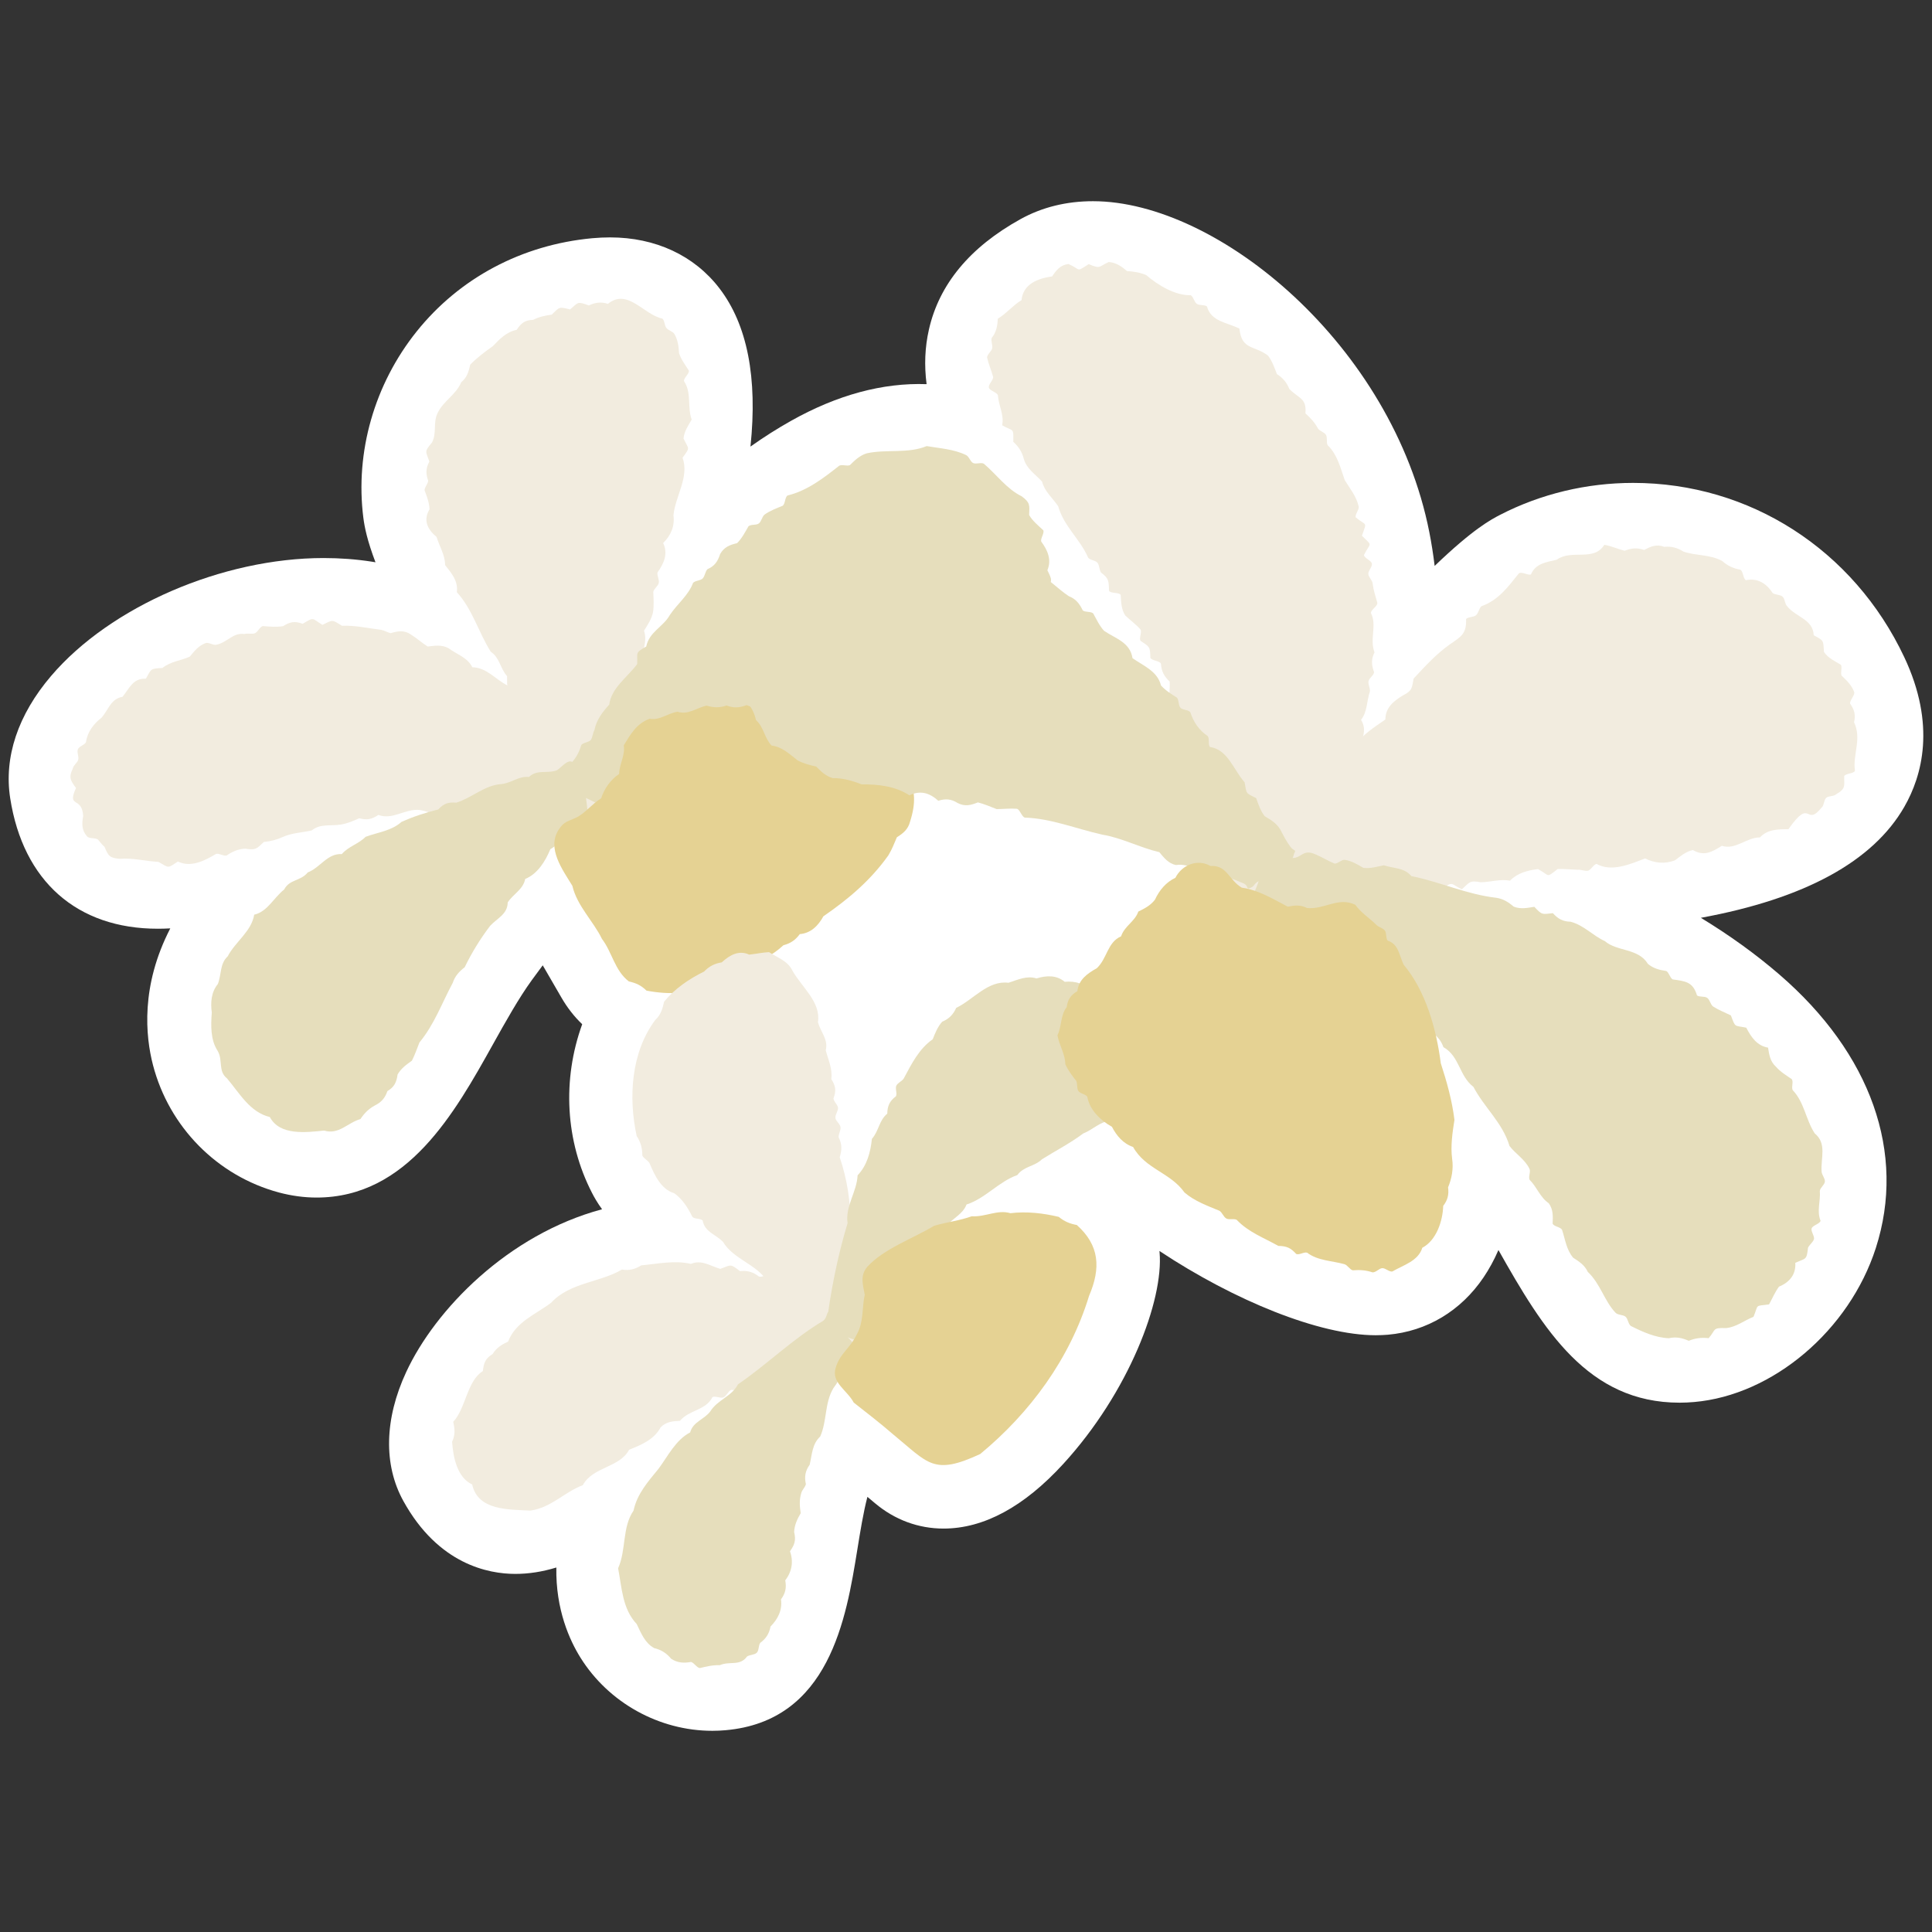 <?xml version="1.0" encoding="UTF-8"?><svg xmlns="http://www.w3.org/2000/svg" viewBox="0 0 520 520"><rect x="0" y="0" width="520" height="520" fill="#333333" stroke="none"/><defs><style>.d{fill:none;}.e{fill:#f2ecdf;}.f{fill:#fff;}.g{fill:#e6debc;}.h{fill:#e5d293;}</style></defs><g id="a"/><g id="b"><g id="c"><g><rect class="d" width="520" height="520"/><g><path class="f" d="M512.568,217.123c4.746-8.274,8.589-21.976-.042-40.267-13.639-28.917-41.601-46.883-72.975-46.883-12.526,0-24.885,2.972-35.763,8.579-2.405,1.249-7.224,3.738-17.65,13.765-.368-3.045-.84-6.069-1.428-9.051-9.88-50.19-56.774-89.113-90.531-89.113-7.161,0-13.734,1.627-19.53,4.84-13.587,7.528-21.882,17.525-24.633,29.725-1.071,4.725-1.281,9.597-.62,14.679-11.791-.43-24.076,2.898-36.466,9.86-3.675,2.058-7.329,4.378-10.941,6.94,1.942-18.522-.84-32.802-8.358-42.599-6.773-8.841-17.22-13.702-29.431-13.702-1.544,0-3.15,.074-4.788,.221-18.931,1.764-35.721,10.678-47.271,25.105-11.372,14.196-16.59,32.466-14.343,50.138,.336,2.614,1.061,6.174,3.266,11.981-.325-.063-.662-.116-.998-.168-4.179-.651-8.537-.976-12.957-.976-27.237,0-57.393,13.031-73.332,31.71-8.957,10.489-12.768,21.903-11.025,32.98,3.496,22.292,17.976,35.081,39.721,35.081,1.092,0,2.205-.032,3.36-.095-8.001,15.477-6.678,29.001-4.662,36.761,4.337,16.716,17.325,29.873,33.905,34.325,3.391,.903,6.793,1.365,10.122,1.365,24.475,0,37.212-22.827,47.46-41.202,3.412-6.111,6.94-12.432,10.479-17.314,.966-1.323,1.953-2.657,2.94-3.99,.21,.367,.43,.735,.651,1.113l.85,1.47c1.102,1.89,2.268,3.917,3.528,6.09,1.564,2.709,3.434,5.113,5.597,7.182-5.418,14.921-4.536,31.479,2.646,45.412,.599,1.176,1.407,2.594,2.699,4.389-25.368,6.814-44.919,27.017-52.71,43.796-5.88,12.652-6.153,24.99-.767,34.734,9.429,17.073,22.922,19.614,30.125,19.614,3.591,0,7.235-.557,11.046-1.722-.2,11.361,3.612,19.656,6.51,24.287,7.581,12.127,21.178,19.666,35.479,19.666,1.187,0,2.373-.052,3.528-.157,28.035-2.457,32.519-30.209,35.49-48.573,.798-4.935,1.617-10.017,2.72-14.238l2.079,1.743c5.282,4.441,11.655,6.794,18.417,6.794,10.815,0,21.662-5.859,32.235-17.42,17.64-19.278,27.017-44.068,25.904-56.91-.021-.137-.032-.263-.042-.388,20.223,13.398,43.082,22.68,58.212,22.68,1.124,0,2.237-.053,3.287-.137,10.489-.924,19.625-6.395,25.736-15.425,1.523-2.258,2.866-4.714,4.011-7.371,12.107,21.462,24.066,41.087,48.762,41.087,1.281,0,2.604-.063,3.916-.178,21.2-1.848,41.758-19.288,48.899-41.454,8.201-25.504-1.281-52.342-26.019-73.657-6.311-5.439-13.356-10.521-21.074-15.214,27.94-5.135,46.326-15.162,54.779-29.904Z"/><g><g><path class="e" d="M160.711,227.38c-.621,1.143-.844-.874-2.395-1.526-1.68-.204-3.289-.856-4.873-1.857-1.722-.01-3.557,.126-5.349-.251-2.501-1.048-5.221-1.489-7.177-3.486-2.008,.456-3.418,.164-5.145-.98-5.049,1.151-10.596,.371-15.653-.628-2.785,1.534-4.989-.668-7.861-.687-3.662,.008-6.792,2.738-10.407,1.375-1.822,1.192-3.028,1.44-5.168,.899-1.595,.734-3.213,1.413-4.994,1.702-2.721,.438-5.489-.314-7.784,1.568-2.613,.592-5.287,.644-7.761,1.754-1.65,.759-3.334,1.193-5.13,1.349-1.937,1.838-2.145,2.264-5.005,1.811-1.923,.066-3.476,.79-5.012,1.84-.869,.208-1.965-.631-2.82-.441-3.122,1.844-6.747,3.749-10.292,2.064-2.847,1.805-2.209,1.845-5.216,.098-3.515-.193-6.98-1.128-10.415-.834-2.747-.226-3.089-.736-4.121-3.229-.677-.541-1.095-1.219-1.701-1.879-.579-.631-2.518-.222-3.03-.968-1.466-1.664-1.369-3.421-1.012-5.457-.306-5.405-4.46-1.965-1.934-7.519-1.429-1.995-2.056-2.752-.868-5.238,.138-.863,1.202-1.499,1.462-2.366,.25-.834-.433-2.009-.077-2.844,.342-.8,1.734-1.09,2.169-1.888,.382-2.766,2.038-4.928,4.224-6.624,1.865-2.171,2.468-5.072,5.617-5.59,1.924-2.406,2.802-5.006,6.278-4.88,1.53-2.75,1.237-2.69,4.461-2.887,2.152-1.754,4.9-1.924,7.363-3.052,1.189-1.445,2.356-2.943,4.235-3.633,.823-.329,2.175,.721,3.013,.415,2.85-.634,4.397-3.292,7.436-2.873,.857-.232,1.833,.057,2.698-.15s1.42-1.795,2.292-1.975c1.794,.14,3.614,.308,5.43,.02,1.918-1.196,3.115-1.419,5.278-.64,3.175-1.885,2.361-1.525,5.316,.292,2.91-1.416,2.466-1.477,5.269,.247,3.647-.155,7.003,.677,10.551,1.09,.877,.193,1.665,.674,2.525,.893,1.949-.551,3.622-.906,5.469,.365,1.545,.957,2.978,2.276,4.526,3.236,1.885-.241,3.792-.545,5.61,.454,2.273,1.704,5.073,2.475,6.402,5.121,3.849,.063,6.24,3.303,9.491,4.925,3.665,.715,5.846,4.095,9.158,5.728,1.157,4.554,5.967,7.118,9.813,9.277,1.59,1.422,1.976,3.32,2.268,5.167,2.462,.799,3.732,5.058,5.421,5.703-.195,2.204-.75,3.532-1.613,5.503,.04,2.2-.218,3.56-1.01,5.607,.044,2.045,1.323,3.904,.044,5.876Z"/><path class="e" d="M156.425,214.939c-1.307,.048,.012-.193-.888-1.614-.394-.621-2.033-.624-2.568-1.475-1.186-1.526-1.387-3.313-1.58-5.206-2.296-1.624-2.611-4.36-4.309-6.563-1.288-1.379-1.91-2.906-2.286-4.745-4.077-1.131-4.856-5.148-5.5-8.913-3.09-1.689-2.796-.71-2.811-4.43-1.877-2.105-1.961-4.947-4.389-6.571-3.34-5.311-4.892-11.371-9.133-16.035,.4-2.991-1.42-5.104-3.155-7.285-.01-2.75-1.527-5.028-2.3-7.579-2.502-2.086-3.642-4.548-1.893-7.451-.083-1.821-.72-3.467-1.337-5.109-.013-.87,.931-1.717,.965-2.587-.655-1.861-.654-3.38,.328-5.144-.993-2.876-1.436-2.566,.707-5.14,1.334-2.534,.25-5.263,1.462-7.827,1.51-3.304,5.022-5.015,6.407-8.399,1.575-1.262,2.012-2.903,2.418-4.725,1.836-1.884,3.945-3.462,6.089-4.973,1.84-1.926,3.687-3.862,6.405-4.383,1.205-1.792,2.145-2.617,4.437-2.701,1.597-.807,3.277-1.177,5.008-1.401,2.164-2.097,1.85-2.165,4.947-1.404,2.344-1.991,1.871-2.202,5.04-1.07,1.691-.809,3.341-1.031,5.126-.428,5.331-4.308,9.59,2.917,14.674,3.97,.633,.595,.534,1.837,1.073,2.524,.532,.677,1.728,.887,2.174,1.645,.9,1.583,1.142,3.309,1.229,5.116,.554,1.737,1.694,3.218,2.646,4.719,.145,.844-1.413,1.94-1.314,2.817,2.142,3.258,.821,6.931,2.077,10.359-.926,1.571-2.006,3.134-2.202,5.066,1.402,3.06,1.894,2.237-.262,5.199,1.874,5.162-1.963,10.375-2.447,15.475,.382,2.981-.692,5.424-2.776,7.491,1.36,2.821,.261,5.419-1.511,7.901-.196,.857,.535,1.937,.338,2.822-.192,.861-1.29,1.534-1.48,2.417,.066,1.792,.217,3.646-.069,5.451-.382,1.863-1.448,3.441-2.429,4.995,.912,2.764-.239,5.319-.961,8.021-.785,7.217-1.485,14.167-.71,21.415-.89,1.815-1.349,3.473-.46,5.38,.017,1.771,.105,3.378,1.3,4.604-3.521,2.125-7.408,3.533-11.07,5.594-1.178,.445-1.616-1.021-2.84-.728-1.162,.278-.912,.857-2.17,.903Z"/><path class="g" d="M151.177,212.844c-1.34-1.184,1.938-3.254,2.8-4.589,.354-.721-.536-2.158-.101-3.017,1.22-1.335,2.029-2.824,2.557-4.656,.4-.748,2.233-.756,2.672-1.557,.411-.749,.442-1.735,.887-2.528,.518-2.709,2.169-4.851,3.99-6.86,.551-4.469,4.892-7.365,7.515-10.895,.17-3.225-.728-2.909,2.437-4.737,.819-3.978,4.563-5.252,6.357-8.479,2.032-3.046,4.991-5.267,6.245-8.64,.582-.664,2.024-.564,2.62-1.224,.593-.656,.642-1.81,1.247-2.46,1.966-.849,2.797-2.133,3.424-4.089,1.073-1.888,2.612-2.47,4.566-2.925,1.307-1.307,2.157-2.981,3.064-4.544,.668-.583,2.146-.219,2.826-.79,.679-.57,.813-1.801,1.504-2.357,1.481-1.047,3.207-1.692,4.874-2.371,.714-.526,.567-2.25,1.292-2.76,5.338-1.3,9.731-4.709,13.936-8.031,.823-.387,2.06,.194,2.868-.147,1.331-1.325,2.695-2.635,4.554-3.184,5.282-1.152,11.067,.155,16.108-1.94,3.553,.614,7.266,.813,10.539,2.392,.842,.317,1.165,1.793,1.964,2.17,.812,.383,2.123-.252,2.89,.188,3.391,2.879,6.183,6.832,10.164,8.754,2.329,1.719,2.126,2.373,2.016,5.052,.952,1.658,2.503,2.856,3.816,4.107,.327,.836-.82,2.194-.56,3.039,1.718,2.314,2.851,4.909,1.656,7.711,1.301,2.728,1.423,2.662-.302,5.25,1.19,3.216,.321,5.735-2.761,7.237,.087,3.284-1.89,5.347-5.15,5.636-.716,.491-.761,2.156-1.563,2.582-2.898-.385-5.264,.984-7.693,2.575-2.889-1.127-5.237,.308-7.834,1.706-3.559,1.416-7.098,.097-10.601,1.16-2.428,1.315-4.896,2.526-7.735,2.111-1.911,.627-3.637,.196-5.45-.32-.861,.162-1.538,1.36-2.418,1.533-1.955-.401-3.525-.161-5.254,.904-5.254,.357-10.766,1.771-15.403,4.225-2.705,.483-5.597-.028-7.736,2.079-2.01,.084-3.401,.918-4.732,2.375-.809,.363-1.946,.023-2.732,.408-.797,.39-1.05,1.834-1.823,2.243-2.911,.151-2.949,.21-4.519,2.663-1.579,1.076-3.399,1.401-5.164,1.735-1.288,1.325-2.747,2.283-4.398,2.989-.909,3.084-3.098,4.621-6.207,5.04-2.051,3.197-5.78,8.644-8.891,10.134-2.452-1.345-4.597-2.414-7.148-3.588-1.847-.534-3.685,.087-5.214-1.312Z"/><path class="g" d="M154.546,205.565c-1.315-1.861-3.23,.852-4.629,1.736-2.586,1.024-5.334-.322-7.555,1.83-2.826-.325-4.761,1.719-7.559,1.914-4.443,.353-7.758,3.676-12.006,4.995-2.231-.168-3.293,.201-4.856,1.832-3.528,.888-6.561,1.866-9.88,3.347-2.759,2.44-6.338,2.776-9.659,4.01-1.912,1.95-4.62,2.564-6.402,4.653-3.91-.232-5.757,3.617-9.172,4.931-1.899,2.383-4.896,1.802-6.332,4.581-2.867,2.279-4.49,5.969-8.081,6.796-.717,4.504-5.055,7.235-7.125,11.205-2.168,2.008-1.642,4.86-2.651,7.448-1.812,2.22-1.994,4.976-1.635,7.7-.264,3.471-.365,7.356,1.572,10.287,1.499,2.569,.038,5.448,2.533,7.434,3.406,4.018,6.144,9.088,11.514,10.384,2.689,5.054,9.702,4.141,14.63,3.648,3.946,1.192,6.317-2.126,9.763-3.101,1.014-1.539,2.16-2.704,3.795-3.614,1.793-.869,2.804-2.007,3.458-3.912,1.86-1.09,2.468-2.395,2.737-4.462,.936-1.642,2.391-2.68,3.863-3.73,.804-1.568,1.37-3.271,2.024-4.9,4.018-4.854,6.01-10.542,8.961-16.035,.602-1.827,1.733-3.065,3.206-4.196,1.892-3.89,4.171-7.634,6.873-11.172,1.95-2.086,4.685-3.125,4.716-6.291,1.543-2.333,4.154-3.461,4.712-6.313,3.324-1.35,5.432-4.781,6.763-8.002,3.898-2.337,6.2-6.34,9.112-9.392,1.114-1.253,.85-.803,.777-2.093-.39-2.572-.35-4.729-1.256-7.157-.395-1.17-1.474-.833-1.825-2.017-.344-1.159,.387-1.378-.382-2.344Z"/><path class="h" d="M150.42,223.233c1.455-2.191,2.372-2.095,4.546-3.118,2.427-1.106,4.349-3.746,6.839-5.244,.783-2.566,2.625-5.111,4.831-6.55,.086-2.813,1.68-4.957,1.246-7.702,1.76-2.87,3.444-5.919,6.987-7.166,2.745,.497,4.733-1.457,7.502-1.891,2.817,.941,5.108-1.053,7.802-1.647,1.866,.577,3.533,.617,5.396-.027,1.899,.741,3.504,.617,5.377-.107,4.18,1.722,8.872,1.257,13.167,2.51,2.91-1.137,5.081,.775,7.928,1.38,4.941,1.966,9.74,4.45,14.427,6.982,6.879,6.893,11.853,10.063,8.457,20.553-.511,1.997-1.831,3.092-3.526,4.143-.693,1.609-1.348,3.334-2.303,4.885-4.832,6.78-10.769,11.767-17.478,16.39-1.406,2.551-3.36,4.543-6.358,4.798-1.157,1.581-2.495,2.504-4.39,2.986-3.291,3.042-5.843,3.673-8.713,6.177-3.795,.1-6.369,3.046-9.849,4.102-5.84,2.861-12.08,3.138-18.296,1.942-1.529-1.463-2.748-2.005-4.767-2.482-3.797-2.894-4.512-7.921-7.224-11.428-2.323-4.809-6.697-8.861-7.969-14.303-2.695-4.423-6.968-10.133-3.632-15.182Z"/></g><g><path class="e" d="M233.904,368.482c-1.214,1.978-5.953-1.193-8.345-.863-3.331,1.531-6.947,2.544-10.644,1.418-3.539,2.547-8.526,2.935-12.83,3.862-1.669,1.2-3.296,1.356-5.283,1.195-.818,.327-1.241,1.637-2.073,1.997-.809,.35-2.15-.447-2.97-.064-1.76,3.594-6.294,3.426-8.752,6.393-1.915,.076-3.682,.227-5.179,1.726-1.791,3.345-5.186,4.721-8.503,6.054-2.56,4.86-9.763,4.541-12.454,9.531-5.059,1.91-8.534,6.09-14.152,6.851-5.732-.323-14.097,.044-15.633-7.036-4.049-1.882-5.113-7.303-5.402-11.503,.871-1.828,.742-3.445,.296-5.359,3.394-3.568,3.714-11.037,7.975-13.642,.279-2.186,.627-3.381,2.633-4.594,1.007-1.667,2.435-2.566,4.149-3.321,2.09-5.432,7.547-7.379,11.641-10.528,4.975-5.422,13.251-5.439,19.009-8.897,1.979,.328,3.535-.076,5.209-1.126,4.568-.423,8.88-1.417,13.381-.398,2.862-1.225,5.22,.594,7.899,1.344,2.927-1.068,2.618-1.48,5.29,.606,1.99-.226,3.535,.232,5.119,1.465,.875,.237,2.053-.64,2.895-.384,.868,.264,1.464,1.334,2.296,1.613,1.838,.084,3.636,.287,5.311,1.079,2.413,1.562,5.341,1.625,6.968,4.107,2.326,1.578,5.303,1.572,7.455,3.098,2.664,.912,2.688,2.063,2.975,4.446,.383,2.062,.237,3.482,.164,5.526,.243,1.35-.321,1.589,.155,2.875,.511,1.379,1.639,1.18,1.4,2.531Z"/><path class="e" d="M227.655,361.519c-1.209,.528-1.17-.944-2.505-1.976-1.443-2.194-4.089-3.336-6.456-4.588-1.854-1.954-4.387-3.11-5.643-5.62-2.243-1.464-4.829-2.27-6.558-4.474-2.767-4.549-9.097-5.939-11.88-10.587-2.034-2.122-4.949-2.651-5.488-5.782-.658-.61-2.12-.343-2.751-.942-1.211-2.445-2.646-4.763-4.887-6.377-3.584-1.072-5.332-4.925-6.654-8.077-.412-.8-1.595-1.256-1.947-2.083-.002-1.967-.442-3.623-1.525-5.257-2.231-10.29-1.549-22.427,4.982-31.204,1.501-1.376,1.993-3.062,2.399-4.943,2.876-3.529,6.742-6.139,10.787-8.131,1.34-1.402,2.824-2.163,4.742-2.459,2.127-1.975,4.601-3.358,7.373-2.086,1.804-.178,3.634-.591,5.352-.664,2.265,1.496,5.029,2.346,6.27,4.951,2.477,4.453,7.753,8.467,6.881,13.912,.751,2.678,2.835,4.658,2.101,7.561,.683,2.603,1.878,5.03,1.496,7.737,1.216,1.936,1.356,3.093,.583,5.224,.094,.89,1.153,1.672,1.227,2.526,.072,.82-.791,1.79-.7,2.725,.082,.838,1.283,1.603,1.381,2.52,.091,.849-.606,1.814-.502,2.72,.921,1.811,.892,3.403,.273,5.314,2.022,5.971,2.958,12.104,2.917,18.428,.185,.876,1.514,1.493,1.708,2.349-.466,2.039-.138,3.555,1.194,5.159,2.438,4.738,1.649,12.091,6.658,14.662-1.466,1.375-3.353,1.667-4.986,3.011-1.271,1.704-2.386,2.596-3.683,4.238-.936,1.267-.868,1.649-2.16,2.213Z"/><path class="g" d="M222.822,359.573c-1.226-.452-.656-.461-.495-2.141,1.173-9.506,3.054-19.192,5.8-28.207-.662-4.624,2.506-8.432,2.696-12.887,2.547-2.656,3.474-6.213,3.854-9.817,1.878-2.101,1.901-4.964,4.134-6.778,.033-2.083,.652-3.415,2.331-4.678,.409-.774-.29-2.155,.138-2.92,.428-.764,1.533-1.145,1.979-1.899,2.057-3.84,4.129-8.016,7.783-10.518,.645-1.659,1.344-3.396,2.552-4.737,1.856-.779,2.965-1.926,3.77-3.72,4.587-2.181,8.52-7.459,14.068-6.758,2.545-.822,4.944-1.991,7.552-1.171,2.652-.805,5.364-.947,7.576,.907,2.823-.243,5.517,.411,7.128,2.9,6.531,2.681,10.416,9.403,12.459,16.029,.697,1.821,.507,3.482-.263,5.166-.06,.902,.831,1.902,.62,2.729-.751,4.808-5.667,6.688-7.811,10.577-2.747,.345-4.577,2.42-7.151,3.433-3.489,2.616-7.39,4.62-11.095,6.939-2.006,1.967-4.921,1.875-6.628,4.248-4.995,1.747-8.665,6.335-13.674,7.919-1.015,2.714-3.77,3.653-5.467,5.895-2.844,.712-2.98,.709-3.967,3.53-4.759,2.698-7.852,7.496-10.157,12.356-1.851,4.164-4.223,8.018-6.906,11.535-.666,1.548,.909,2.477-.359,2.85-2.067,.948-3.421,.175-5.338-.47-1.993,.327-3.225,.82-5.131-.316Z"/><path class="g" d="M223.425,353.302c-1.112-.675-.555,1.267-1.918,2.229-8.042,4.774-15.135,11.759-22.89,17.076-1.66,3.259-5.54,4.164-7.45,7.288-1.729,2.24-4.62,2.74-5.412,5.639-3.919,2.045-5.961,6.372-8.543,9.83-2.808,3.415-5.771,6.779-6.697,11.227-3.106,4.482-1.932,10.592-4.152,15.515,1.017,5.197,1.115,10.867,5.006,15.007,1.181,2.442,2.189,5.095,4.707,6.478,1.93,.455,3.315,1.369,4.579,2.877,1.706,1.127,3.416,1.187,5.326,.851,.862,.216,1.513,1.526,2.388,1.647,1.74-.422,3.496-.852,5.352-.778,2.742-1.174,5.416,.337,7.351-2.345,.743-.48,1.954-.396,2.602-.995,.641-.593,.419-2.001,.975-2.7,1.546-1.132,2.37-2.449,2.74-4.365,1.965-2.006,3.234-4.424,2.811-7.308,1.208-1.639,1.521-3.124,1.151-5.133,1.804-2.319,2.259-5.046,1.273-7.811,1.269-1.795,1.645-2.979,1.117-5.179,.084-1.907,.844-3.497,1.771-5.073-.284-1.807-.42-3.578,.141-5.377,.19-.868,1.04-1.573,1.251-2.42-.437-2.026-.185-3.576,1.02-5.247,.644-2.774,.662-5.591,2.834-7.591,1.878-4.249,1.134-8.978,3.549-13.015,2.229-2.902,3.459-6.607,3.855-10.03,.633-1.609,1.734-1.117,1.217-2.35-1.258-1.537-2.085-1.89-2.911-3.944-1.068-1.512-1.192-3.219-3.041-4.003Z"/><path class="h" d="M224.926,368.16c1.042-3.787,4.026-5.397,5.738-9.124,1.82-3.167,1.334-7.263,2.082-10.546-.49-2.732-1.335-5.165,.709-7.552,4.501-4.906,12.363-7.617,17.955-11.011,3.398-1.003,6.861-1.38,10.145-2.567,3.633,.242,6.931-1.87,10.398-.824,4.32-.536,8.885-.01,13.025,.991,1.467,1.222,3.033,1.867,4.845,2.18,6.109,5.456,6.519,11.57,3.298,19.082-5.164,16.91-15.836,31.435-29.287,42.558-12.646,5.886-13.973,2.468-23.433-5.273-3.597-3.12-7.037-5.75-10.624-8.575-1.699-3.264-6.114-5.393-4.851-9.34Z"/></g><g><path class="e" d="M325.363,246.817c-1.308-.235-.251-1.682-.154-3.406-.264-2.724,1.68-5.082,1.318-7.977-.902-1.902-.89-3.349-.169-5.353-.063-.855-1.724-1.608-1.809-2.52,.734-1.795,1.296-3.391,.677-5.431-.664-4.35-2.433-8.884-1.836-13.279-3.945-2.971-3.237-.812-1.295-5.217-1.907-3.042-4.411-5.895-5.39-9.473-.295-.829,1.573-2.462,1.256-3.301-.31-.822-2.808-.802-3.139-1.633-.248-1.853,.103-3.935,.003-5.779-1.495-1.386-2.235-2.758-2.358-4.831-.386-.793-2.439-.765-2.845-1.564-.07-3.12-.202-2.915-2.66-4.581-.428-.774,.441-2.285-.008-3.062-1.197-1.37-2.788-2.492-4.096-3.756-1.102-1.689-1.107-3.664-1.223-5.538-.488-.732-2.635-.347-3.131-1.078-.107-2.526,.057-3.285-2.155-4.93-.504-.724-.415-1.867-.924-2.589-.509-.722-2.046-.715-2.557-1.435-2.143-4.972-6.547-8.434-8.049-13.812-1.523-2.267-3.662-3.963-4.334-6.623-1.792-2.014-4.238-3.466-4.953-6.237-.474-1.834-1.418-3.236-2.805-4.5,.085-4.039,.011-2.662-3-4.458,.591-2.81-.959-5.262-1.135-8.036-.252-.86-2.245-1.255-2.433-2.102-.194-.875,1.257-2.041,1.136-2.9-.483-1.754-1.25-3.478-1.625-5.207,.049-.885,1.236-1.647,1.385-2.512s-.398-1.891-.143-2.738c1.264-1.539,1.546-3.249,1.658-5.187,2.296-1.373,4.033-3.577,6.372-4.99,.422-4.298,4.292-5.83,8.231-6.382,1.107-1.644,2.206-3.093,4.406-3.341,3.537,1.543,1.885,2.296,5.449,.03,3.305,1.399,2.607,.665,5.388-.562,2.013,.144,3.463,1.184,4.924,2.43,1.748,.111,3.471,.364,5.153,1.078,3.224,2.737,7.719,5.51,12.012,5.429,.74,.45,.9,1.847,1.639,2.329,.726,.473,1.982,.174,2.706,.677,1.121,4.136,5.44,4.291,8.744,5.982,.611,5.853,4.011,4.425,7.706,7.275,1.122,1.447,1.714,3.27,2.386,4.959,1.588,1.03,2.642,2.255,3.349,4.02,2.55,2.589,4.683,2.414,4.323,6.549,1.302,1.18,2.499,2.433,3.354,4.048,.465,.742,1.729,1.001,2.176,1.754s.026,2.013,.454,2.776c2.602,2.504,3.44,6.064,4.598,9.403,1.391,2.27,3.12,4.321,3.731,7.02,.277,.832-1.026,2.156-.775,2.994,2.853,2.429,3.125,.866,1.663,4.936,3.023,3.017,2.337,1.604,.541,5.212,.15,.873,2.026,1.46,2.153,2.329,.128,.877-1.068,1.924-.963,2.795,.106,.88,1.072,1.654,1.156,2.528,.215,1.794,.786,3.529,1.271,5.24,.042,.885-1.754,1.834-1.733,2.712,1.702,3.348-.424,6.982,.972,10.592-.962,1.863-.808,3.452-.12,5.333-.1,.882-1.389,1.616-1.506,2.485-.118,.88,.507,1.86,.373,2.727-.879,2.604-.651,5.385-2.374,7.619,2.774,4.487-2.658,8.521-1.721,13.249-1.537,1.198-2.902,2.381-3.16,4.528-.303,.84-.993,1.515-1.302,2.328-.318,.836,1,2.301,.678,3.107-.333,.832-.521,1.728-.857,2.526-.348,.827-2.624,.806-2.972,1.596,1.911,5.445-5.289,7.104-4.76,12.364-.959,7.988-6.11,3.722-5.66,9.168-4.067,2.398-8.702,1.671-13.243,1.713-2.91,.19-5.175,2.797-7.971,2.481Z"/><path class="e" d="M337.83,236.119c-1.203-1.929,2.002-2.367,3.265-3.374,.349-3.753-.384-2.777,3.179-4.238,4.547-3.629-1.379-4.767,5.113-6.104,1.277-2.482,1.413-5.444,4.137-6.895,1.161-1.392,2.634-2.454,4.086-3.53,.551-.682-.133-2.38,.432-3.074,2.88-2.486,7.266-3.785,6.691-8.218,1.986-3.017,5.237-4.986,8.136-7.032,.032-3.145,2.109-4.906,4.72-6.47,2.609-1.342,2.386-2.014,2.894-4.551,3.095-3.332,6.107-6.622,9.693-9.166,3.155-2.149,4.56-2.916,4.419-6.859,.64-.638,2.09-.439,2.714-1.047,.649-.631,.772-1.792,1.403-2.388,4.619-1.645,7.154-5.194,10.113-8.865,.801-.526,2.527,.656,3.239,.289,1.25-2.948,4.022-3.251,6.924-3.949,4.039-2.909,9.96,.609,12.812-4.012,1.815,.296,3.68,1.154,5.463,1.6,1.8-.71,3.405-.872,5.245-.215,1.752-.9,3.343-1.666,5.405-.833,1.941-.203,3.562,.242,5.205,1.284,3.436,1.162,7.155,.717,10.432,2.532,1.435,1.288,2.989,2,4.858,2.331,.788,.401,.725,2.392,1.499,2.828,3.045-.64,5.481,.775,7.19,3.447,.708,.527,1.961,.392,2.651,.954,.684,.558,.615,2.03,1.28,2.621,2.35,2.952,6.938,3.442,7.134,7.798,2.795,1.506,2.546,1.306,2.764,4.502,1.107,1.648,2.962,2.481,4.553,3.445,.435,.767-.204,2.149,.208,2.944,1.325,1.226,2.707,2.594,3.355,4.345,.338,.84-1.328,2.387-1.063,3.198,1.153,1.626,1.507,3.068,1.042,4.975,2.15,4.535-.416,8.717,.243,13.076-.374,.789-2.427,.659-2.895,1.403-.053,2.649,.56,3.324-2.167,4.899-.598,.621-2.013,.385-2.681,.969-.649,.568-.533,2.091-1.242,2.625-4.413,5.44-2.736-3.029-8.922,5.815-2.814,.016-5.581-.001-7.67,2.207-3.726,.034-6.518,3.44-10.263,2.263-2.695,1.736-4.848,2.86-7.773,1.143-1.909,.385-3.375,1.677-4.844,2.77-2.767,1.056-5.507,.735-8.04-.514-4.1,1.593-9.005,3.706-13.032,1.486-.848,.085-1.559,1.748-2.455,1.843-.853,.091-1.784-.379-2.676-.279-1.743-.057-3.546-.257-5.332-.216-3.285,2.544-1.973,1.819-5.319,.031-2.867,.354-5.537,1.072-7.532,3.121-2.67-.512-5.247,.407-7.93,.425-3.062-.58-2.983,.092-5.019,1.901-2.949-1.361-2.318-2.372-5.383-.054-3.481-.816-7.309,.568-10.268,2.466-1.806,.669-3.607,.529-5.402,.29-.861,.244-1.238,2.102-2.068,2.354-1.821,1.265-3.377,1.096-5.351,.606-1.761,.434-3.577,.724-5.256,1.244-3.077,1.472-4.53,5.176-7.772,6.017-2.478-1.49-4.291-3.191-5.416-5.832-.89-1.035-2.001-.078-2.891-1.113-.894-1.041,.583-2.314-.311-3.354-.896-1.042-2.421,.272-3.317-.77-.898-1.045-.136-1.694-.96-2.799-.788-1.056-.699-1.03-1.247-2.295Z"/><path class="g" d="M338.257,228.852c.432-1.238,1.107,.779,2.801,.93,.729,.065,1.697-.875,2.703-.772,.788,.08,1.514,1.499,2.46,1.606,4.213,1.435,3.814-2.589,8.002-.594,1.638,.675,3.254,1.729,4.951,2.397,.845,.134,1.936-1.14,2.82-.992,1.829,.304,3.383,1.234,4.952,2.159,1.852,.244,3.694-.319,5.482-.696,2.711,.897,5.507,.594,7.444,2.913,7.722,1.546,14.881,4.932,22.822,5.833,1.903,.276,3.32,1.189,4.732,2.387,1.859,.751,3.713,.331,5.54,.049,2.116,2.248,2.073,2.038,4.995,1.707,1.354,1.518,2.68,2.261,4.764,2.305,3.641,.963,5.928,3.728,9.21,5.21,3.332,2.873,8.997,1.864,11.597,6.127,1.471,1.255,3.139,1.661,4.96,1.927,.752,.453,.954,1.793,1.698,2.258,3.444,.499,5.448,.624,6.561,4.318,.719,.504,2.049,.141,2.758,.658,.709,.517,.859,1.781,1.558,2.311,1.498,.964,3.207,1.626,4.801,2.408,1.279,3.358,.821,2.634,4.135,3.298,1.346,2.59,2.906,4.87,5.871,5.374,.296,1.872,.552,3.721,2.112,5.123,1.204,1.408,2.831,2.359,4.288,3.376,.496,.739-.198,2.228,.252,2.966,3.114,3.254,3.48,7.884,5.9,11.61,3.347,2.745,1.6,6.608,1.86,10.286,.052,.882,.891,1.754,.887,2.623-.004,.883-1.307,1.715-1.366,2.583,.227,2.806-.878,5.398,.2,8.041-.223,.851-2.126,1.205-2.399,2.033-.275,.835,.912,2.197,.589,3.008-.325,.817-1.202,1.422-1.572,2.212-.367,3.413-.55,2.749-3.424,4.068,.23,3.083-1.538,5.242-4.379,6.399-1.088,1.45-1.812,3.218-2.678,4.777-4.007,.518-2.747-.105-4.187,3.343-2.502,.985-4.651,2.785-7.409,3.04-3.817-.134-2.625,.416-4.673,2.716-1.906-.237-3.59-.013-5.336,.701-1.841-.796-3.435-1.129-5.388-.691-3.612-.156-7.02-1.694-10.202-3.297-.721-.491-.756-1.931-1.449-2.506-.669-.555-2-.398-2.648-1.029-3.052-3.184-4.087-7.815-7.5-11.027-.844-1.835-2.351-2.794-3.942-3.816-1.822-2.148-2.128-4.916-2.984-7.511-.434-.761-2.09-.842-2.533-1.625,.071-1.936,.217-3.779-1.054-5.529-2.339-1.592-3.161-4.334-5.13-6.288-.435-.758,.375-2.247-.073-3.018-1.229-2.534-3.697-3.933-5.348-6.094-1.882-6.281-6.745-10.272-9.723-15.924-3.845-2.921-3.702-8.221-8.062-10.679-.654-1.806-1.699-3.056-3.298-4.043-.578-.657-.334-2.07-.925-2.705-.597-.641-2.1-.417-2.708-1.036-.67-1.91-1.731-3.037-3.648-3.729-.695-1.946-1.745-3.058-3.77-3.628-1.509-2.884-1.589-2.352-4.535-2.681-1.238-2.484-3.414-4.154-5.993-5.076-.735-.494-.898-1.853-1.621-2.318-.745-.479-2.068-.027-2.796-.476-1.358-1.489-2.973-1.923-4.864-2.011-2.009-1.781-3.888-3.781-6.18-5.096-.826-.408-2.386,.835-3.125,.488-1.474-1.02-3.039-1.956-4.568-2.48-1.534-.635-1.118-.452-1.455-1.698-.528-2.06-.666-3.386-1.36-5.345,1.185-2.695,2.153-5.351,1.7-8.429-.214-1.45-1.561-1.42-1.103-2.73Z"/><path class="g" d="M348.318,229.7c.7-1.123-.114-.514-1.091-1.918-.997-1.313-1.839-2.98-2.683-4.587-.997-1.629-2.519-2.562-4.149-3.508-1.125-1.439-1.692-3.161-2.296-4.88-3.044-1.484-2.489-1.136-3.126-4.278-2.986-3.338-4.504-8.807-9.33-9.483-.556-.676-.029-2.26-.6-2.944-2.319-1.531-3.833-3.797-4.685-6.434-.576-.662-2.065-.532-2.651-1.196-.581-.659-.35-2.051-.941-2.711-1.522-.949-3.053-1.911-4.289-3.27-.934-3.85-4.733-5.277-7.661-7.34-.665-4.279-4.525-5.249-7.644-7.355-1.261-1.355-2.054-3.116-2.941-4.702-.672-.583-2.136-.241-2.81-.81-.853-1.773-1.84-3.083-3.743-3.818-3.022-1.99-5.393-4.73-8.594-6.273-4.265-.641-8.995-2.894-11.698-6.329-2.541-.97-5.167-1.711-7.352-3.237-3.241,.744-2.62,1.242-5.259-1.085-1.974,.232-3.554-.242-5.186-1.275-1.95,.589-3.537,.411-5.312-.547-1.713,.547-3.442,1.133-5.294,1.094-.898,.031-1.895-1.76-2.765-1.681-2.759,2.194-1.575,2.409-5.235,1.398-1.402,1.368-2.75,2.334-4.819,2.385-2.687-.431-2.961-1.301-5.244,1.198-1.646,2.132-4.072,3.412-5.888,5.399-.686,.566-2.584-.243-3.223,.363-.895,3.382-.141,2.754-3.373,4.25-.983,4.905-3.609,1.937-4.1,6.922-.063,1.818-.211,3.57-1.086,5.268-1.317,1.595-1.743,2.998-1.275,5.038-.175,.869-2.103,1.452-2.216,2.329,.199,1.807,.873,3.641,1.291,5.41,.068,2.646,.058,5.345,.124,7.933,1.13,1.49,1.904,2.975,2.3,4.783,2.125,1.903,2.251,4.831,4.208,6.865,2.831,.342,4.765,2.241,6.984,3.975,1.58,.855,3.274,1.292,5.004,1.664,1.288,1.314,2.582,2.582,4.459,3.123,2.686-.052,5.26,.691,7.772,1.676,4.513-.02,8.943,.438,12.869,2.942,3.004-1.392,5.394-.658,7.776,1.473,1.986-.622,3.471-.491,5.253,.633,1.966,.985,3.53,.556,5.403-.193,1.746,.437,3.406,1.178,5.052,1.808,1.802-.011,3.657-.23,5.421-.094,.866,.192,1.315,2.174,2.168,2.379,7.092,.236,13.737,2.992,20.826,4.588,5.329,.881,10.07,3.475,15.366,4.715,1.218,1.456,2.4,3.026,4.446,3.465,3.738-.577,6.823,2.166,10.428,2.629,2.738,.089,5.35,1.305,7.701,2.271,1.606,.641,.653,1.807,1.871,1.276,1.17-.51,.821-.755,1.817-1.553,.995-.797,1.913,.352,2.908-.445,1-.801,.418-1.529,1.418-2.33,2.531-1.064,5.051-1.944,5.694-4.973Z"/><path class="h" d="M325.817,233.081c4.443-.283,4.943,3.816,8.417,5.838,4.387,.584,8.431,3.051,12.367,5.115,1.987-.391,3.391-.521,5.214,.359,4.607,.479,8.401-3.107,12.992-.857,1.418,2.064,3.739,3.511,5.664,5.411,.528,.607,1.699,.777,2.271,1.514,.498,.641,.195,1.95,.73,2.698,2.977,.973,3.096,3.887,4.315,6.479,5.921,7.023,8.811,17.274,10.002,26.535,1.629,5.014,3.034,9.999,3.677,15.242-.54,3.446-1.075,7.048-.624,10.466,.398,2.654-.086,5.286-1.093,7.703,.266,1.928-.111,3.438-1.309,4.985-.118,4.091-1.866,9.313-5.623,11.267-1.089,3.592-5.102,4.656-8.056,6.385-.822,.194-1.875-.969-2.764-.891-.824,.072-1.651,1.161-2.58,1.13-1.717-.582-3.425-.722-5.284-.552-.835-.153-1.452-1.458-2.333-1.664-3.367-.935-7.1-.899-9.963-3.068-.81-.303-2.128,.671-2.954,.339-1.485-1.651-2.591-2.143-4.816-2.174-3.864-2.181-8.02-3.664-11.204-7.016-.765-.425-2.053,.069-2.817-.372-.759-.438-1.083-1.623-1.84-2.076-3.204-1.323-6.716-2.6-9.391-4.907-3.806-5.39-10.54-6.302-13.842-12.259-2.673-.905-4.424-2.985-5.7-5.438-3.079-1.706-6.031-4.57-6.628-8.095-.517-.732-1.949-.824-2.413-1.556-.482-.758-.163-1.976-.586-2.732-1.109-1.397-2.192-2.827-2.911-4.458-.055-2.786-1.649-5.099-2.125-7.781,1.214-2.483,.751-5.339,2.497-7.594,.259-2.011,1.077-3.244,2.866-4.279,.363-3.126,2.661-4.734,5.235-6.18,2.804-2.608,2.83-6.985,6.533-8.582,.938-2.827,3.68-3.923,4.642-6.67,1.704-.823,3.336-1.671,4.483-3.211,1.186-2.572,3.013-4.719,5.488-5.866,1.775-3.535,5.99-5.163,9.467-3.189Z"/></g></g></g></g></g></g></svg>